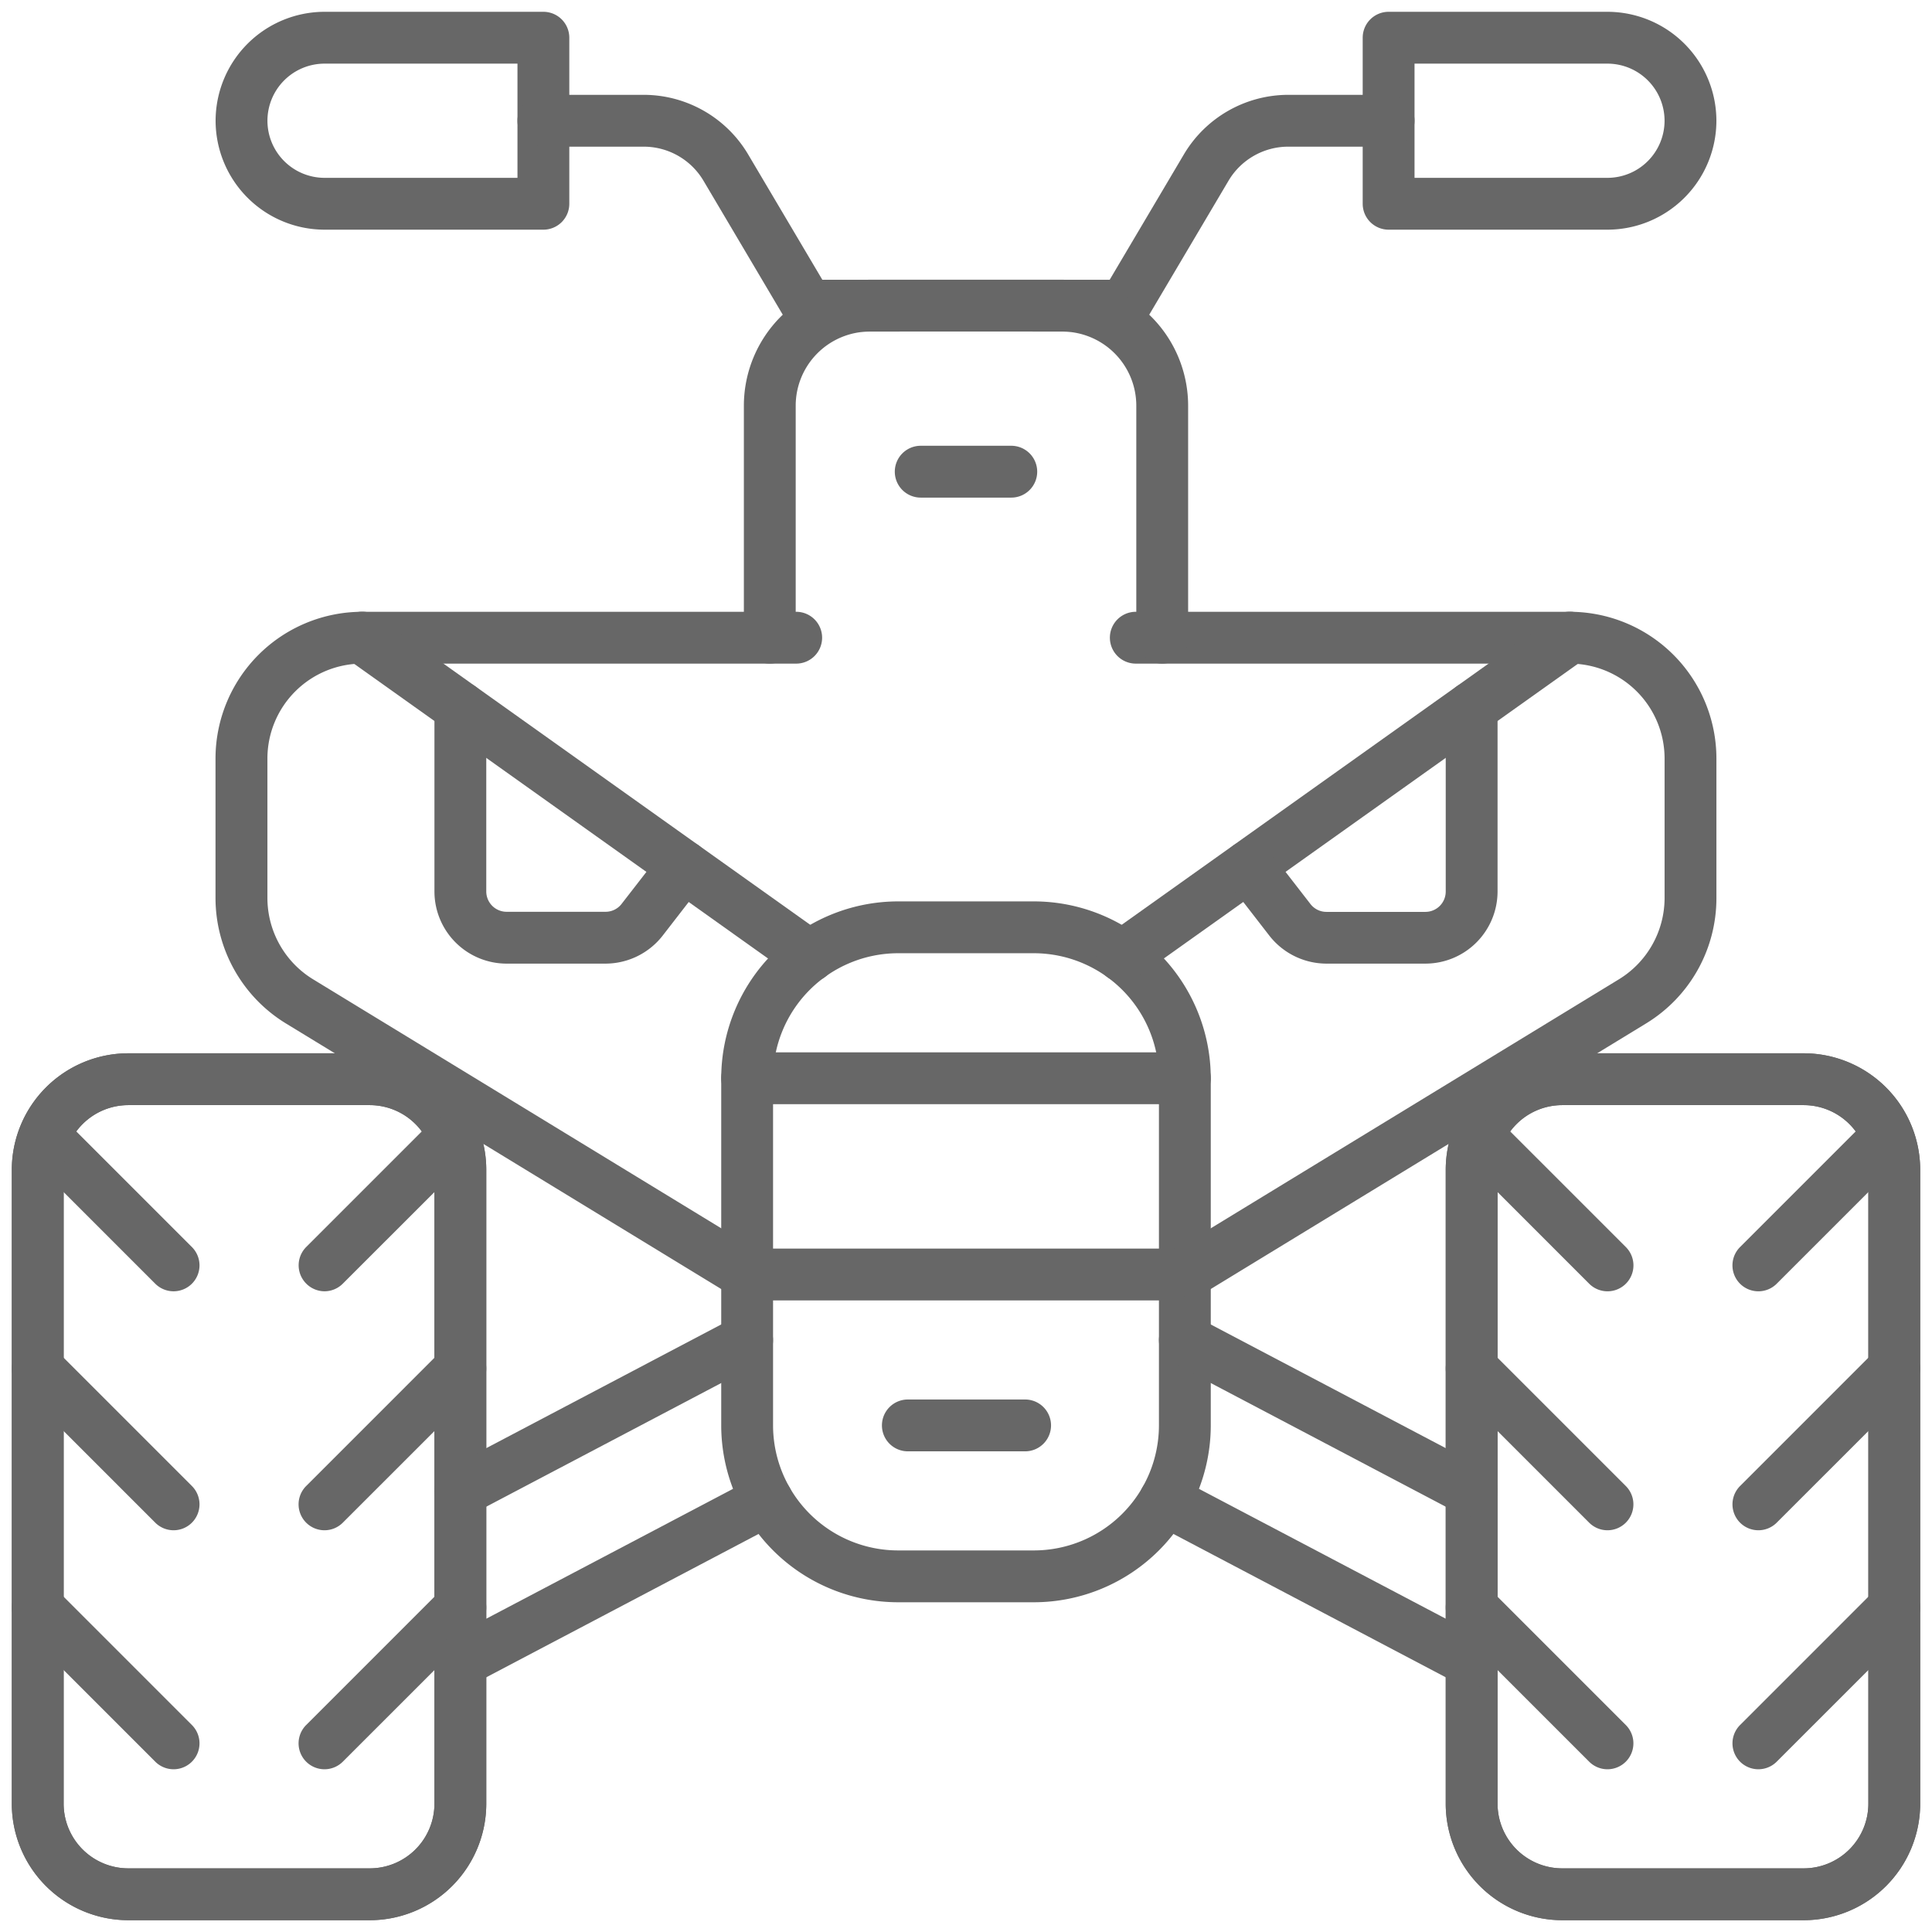 <?xml version="1.0" encoding="UTF-8"?> <svg xmlns="http://www.w3.org/2000/svg" xmlns:xlink="http://www.w3.org/1999/xlink" width="82" height="82" viewBox="0 0 82 82"><defs><clipPath id="a"><rect width="82" height="82" transform="translate(574 2710)" fill="#fff"></rect></clipPath><clipPath id="b"><path d="M0-82H82V0H0Z"></path></clipPath></defs><g transform="translate(-574 -2710)" clip-path="url(#a)"><g transform="translate(574 2792)"><g clip-path="url(#b)"><g transform="translate(15.695 -36.195)"><path d="M-10.25-1.1H0A4.949,4.949,0,0,1,4.944,3.844V30.75A4.949,4.949,0,0,1,0,35.694H-10.25a4.949,4.949,0,0,1-4.944-4.944V3.844A4.949,4.949,0,0,1-10.25-1.1ZM0,33.494A2.747,2.747,0,0,0,2.744,30.75V3.844A2.747,2.747,0,0,0,0,1.1H-10.25a2.747,2.747,0,0,0-2.744,2.744V30.75a2.747,2.747,0,0,0,2.744,2.744Z" fill="#676767"></path></g><g transform="translate(2.055 -33.606)"><path d="M5.312,6.412a1.1,1.1,0,0,1-.778-.322L-.778.778a1.1,1.1,0,0,1,0-1.556,1.1,1.1,0,0,1,1.556,0L6.09,4.534a1.1,1.1,0,0,1-.778,1.878Z" fill="#676767"></path></g><g transform="translate(1.602 -23.917)"><path d="M5.766,6.866a1.1,1.1,0,0,1-.778-.322L-.778.778a1.1,1.1,0,0,1,0-1.556,1.1,1.1,0,0,1,1.556,0L6.543,4.988a1.1,1.1,0,0,1-.778,1.878Z" fill="#676767"></path></g><g transform="translate(1.602 -13.773)"><path d="M5.766,6.866a1.1,1.1,0,0,1-.778-.322L-.778.778a1.1,1.1,0,0,1,0-1.556,1.1,1.1,0,0,1,1.556,0L6.543,4.988a1.1,1.1,0,0,1-.778,1.878Z" fill="#676767"></path></g><g transform="translate(18.898 -33.419)"><path d="M-5.125,6.225A1.1,1.1,0,0,1-5.9,5.9a1.1,1.1,0,0,1,0-1.556L-.778-.778a1.1,1.1,0,0,1,1.556,0,1.1,1.1,0,0,1,0,1.556L-4.347,5.9A1.1,1.1,0,0,1-5.125,6.225Z" fill="#676767"></path></g><g transform="translate(19.539 -23.917)"><path d="M-5.766,6.866a1.1,1.1,0,0,1-.778-.322,1.1,1.1,0,0,1,0-1.556L-.778-.778a1.1,1.1,0,0,1,1.556,0,1.1,1.1,0,0,1,0,1.556L-4.988,6.543A1.1,1.1,0,0,1-5.766,6.866Z" fill="#676767"></path></g><g transform="translate(19.539 -13.773)"><path d="M-5.766,6.866a1.1,1.1,0,0,1-.778-.322,1.1,1.1,0,0,1,0-1.556L-.778-.778a1.1,1.1,0,0,1,1.556,0,1.1,1.1,0,0,1,0,1.556L-4.988,6.543A1.1,1.1,0,0,1-5.766,6.866Z" fill="#676767"></path></g><g transform="translate(15.695 -36.195)"><path d="M-10.25-1.1H0A4.949,4.949,0,0,1,4.944,3.844V30.75A4.949,4.949,0,0,1,0,35.694H-10.25a4.949,4.949,0,0,1-4.944-4.944V3.844A4.949,4.949,0,0,1-10.25-1.1ZM0,33.494A2.747,2.747,0,0,0,2.744,30.75V3.844A2.747,2.747,0,0,0,0,1.1H-10.25a2.747,2.747,0,0,0-2.744,2.744V30.75a2.747,2.747,0,0,0,2.744,2.744Z" fill="#676767"></path></g><g transform="translate(76.555 -36.195)"><path d="M-10.25-1.1H0A4.949,4.949,0,0,1,4.944,3.844V30.75A4.949,4.949,0,0,1,0,35.694H-10.25a4.949,4.949,0,0,1-4.944-4.944V3.844A4.949,4.949,0,0,1-10.25-1.1ZM0,33.494A2.747,2.747,0,0,0,2.744,30.75V3.844A2.747,2.747,0,0,0,0,1.1H-10.25a2.747,2.747,0,0,0-2.744,2.744V30.75a2.747,2.747,0,0,0,2.744,2.744Z" fill="#676767"></path></g><g transform="translate(62.928 -33.593)"><path d="M5.3,6.4a1.1,1.1,0,0,1-.778-.322l-5.3-5.3a1.1,1.1,0,0,1,0-1.556,1.1,1.1,0,0,1,1.556,0l5.3,5.3A1.1,1.1,0,0,1,5.3,6.4Z" fill="#676767"></path></g><g transform="translate(62.461 -23.917)"><path d="M5.766,6.866a1.1,1.1,0,0,1-.778-.322L-.778.778a1.1,1.1,0,0,1,0-1.556,1.1,1.1,0,0,1,1.556,0L6.543,4.988a1.1,1.1,0,0,1-.778,1.878Z" fill="#676767"></path></g><g transform="translate(62.461 -13.773)"><path d="M5.766,6.866a1.1,1.1,0,0,1-.778-.322L-.778.778a1.1,1.1,0,0,1,0-1.556,1.1,1.1,0,0,1,1.556,0L6.543,4.988a1.1,1.1,0,0,1-.778,1.878Z" fill="#676767"></path></g><g transform="translate(79.931 -33.593)"><path d="M-5.3,6.4a1.1,1.1,0,0,1-.778-.322,1.1,1.1,0,0,1,0-1.556l5.3-5.3a1.1,1.1,0,0,1,1.556,0,1.1,1.1,0,0,1,0,1.556l-5.3,5.3A1.1,1.1,0,0,1-5.3,6.4Z" fill="#676767"></path></g><g transform="translate(80.398 -23.917)"><path d="M-5.766,6.866a1.1,1.1,0,0,1-.778-.322,1.1,1.1,0,0,1,0-1.556L-.778-.778a1.1,1.1,0,0,1,1.556,0,1.1,1.1,0,0,1,0,1.556L-4.988,6.543A1.1,1.1,0,0,1-5.766,6.866Z" fill="#676767"></path></g><g transform="translate(80.398 -13.773)"><path d="M-5.766,6.866a1.1,1.1,0,0,1-.778-.322,1.1,1.1,0,0,1,0-1.556L-.778-.778a1.1,1.1,0,0,1,1.556,0,1.1,1.1,0,0,1,0,1.556L-4.988,6.543A1.1,1.1,0,0,1-5.766,6.866Z" fill="#676767"></path></g><g transform="translate(76.555 -36.195)"><path d="M-10.25-1.1H0A4.949,4.949,0,0,1,4.944,3.844V30.75A4.949,4.949,0,0,1,0,35.694H-10.25a4.949,4.949,0,0,1-4.944-4.944V3.844A4.949,4.949,0,0,1-10.25-1.1ZM0,33.494A2.747,2.747,0,0,0,2.744,30.75V3.844A2.747,2.747,0,0,0,0,1.1H-10.25a2.747,2.747,0,0,0-2.744,2.744V30.75a2.747,2.747,0,0,0,2.744,2.744Z" fill="#676767"></path></g><g transform="translate(33.793 -54.934)"><path d="M-2.083,28.127a1.1,1.1,0,0,1-.572-.161L-21.66,16.371A6.238,6.238,0,0,1-23.846,14.1a6.239,6.239,0,0,1-.8-3.047V5.125A6.232,6.232,0,0,1-18.418-1.1H0A1.1,1.1,0,0,1,1.1,0,1.1,1.1,0,0,1,0,1.1H-18.418a4.03,4.03,0,0,0-4.025,4.025v5.932a4.049,4.049,0,0,0,1.929,3.436L-1.509,26.087A1.1,1.1,0,0,1-1.143,27.6,1.1,1.1,0,0,1-2.083,28.127Z" fill="#676767"></path></g><g transform="translate(48.207 -54.934)"><path d="M2.083,28.127a1.1,1.1,0,0,1-.574-2.039L20.514,14.493a4.049,4.049,0,0,0,1.929-3.436V5.125A4.03,4.03,0,0,0,18.418,1.1H0A1.1,1.1,0,0,1-1.1,0,1.1,1.1,0,0,1,0-1.1H18.418a6.232,6.232,0,0,1,6.225,6.225v5.932a6.225,6.225,0,0,1-2.983,5.314L2.655,27.965A1.1,1.1,0,0,1,2.083,28.127Z" fill="#676767"></path></g><g transform="translate(43.883 -15.095)"><path d="M0,1.1H-5.766a7.515,7.515,0,0,1-7.506-7.506V-21.141a7.515,7.515,0,0,1,7.506-7.506H0a7.515,7.515,0,0,1,7.506,7.506V-6.406A7.515,7.515,0,0,1,0,1.1ZM-5.766-26.447a5.312,5.312,0,0,0-5.306,5.306V-6.406A5.312,5.312,0,0,0-5.766-1.1H0A5.312,5.312,0,0,0,5.306-6.406V-21.141A5.312,5.312,0,0,0,0-26.447Z" fill="#676767"></path></g><g transform="translate(38.532 -21.501)"><path d="M4.977,1.1H0A1.1,1.1,0,0,1-1.1,0,1.1,1.1,0,0,1,0-1.1H4.977A1.1,1.1,0,0,1,6.077,0,1.1,1.1,0,0,1,4.977,1.1Z" fill="#676767"></path></g><g transform="translate(32.339 -27.907)"><path d="M17.363,1.1H0A1.1,1.1,0,0,1-1.1,0,1.1,1.1,0,0,1,0-1.1H17.363a1.1,1.1,0,0,1,1.1,1.1A1.1,1.1,0,0,1,17.363,1.1Z" fill="#676767"></path></g><g transform="translate(31.711 -36.235)"><path d="M18.578,1.1H0A1.1,1.1,0,0,1-1.1,0,1.1,1.1,0,0,1,0-1.1H18.578a1.1,1.1,0,0,1,1.1,1.1A1.1,1.1,0,0,1,18.578,1.1Z" fill="#676767"></path></g><g transform="translate(15.375 -54.934)"><path d="M18.981,14.613a1.1,1.1,0,0,1-.637-.2L-.638.9A1.1,1.1,0,0,1-.9-.638,1.1,1.1,0,0,1,.638-.9L19.62,12.617a1.1,1.1,0,0,1-.639,2Z" fill="#676767"></path></g><g transform="translate(19.539 -51.969)"><path d="M6.165,10.868h-4.2A3.065,3.065,0,0,1-1.1,7.806V0A1.1,1.1,0,0,1,0-1.1,1.1,1.1,0,0,1,1.1,0V7.806a.863.863,0,0,0,.862.862h4.2a.856.856,0,0,0,.681-.334L8.6,6.069A1.1,1.1,0,0,1,10.34,7.416L8.586,9.681A3.082,3.082,0,0,1,6.165,10.868Z" fill="#676767"></path></g><g transform="translate(66.625 -54.934)"><path d="M-18.981,14.613a1.1,1.1,0,0,1-.9-.462,1.1,1.1,0,0,1,.258-1.534L-.638-.9A1.1,1.1,0,0,1,.9-.638,1.1,1.1,0,0,1,.638.9L-18.344,14.409A1.1,1.1,0,0,1-18.981,14.613Z" fill="#676767"></path></g><g transform="translate(62.461 -51.969)"><path d="M-1.962,10.868h-4.2A3.082,3.082,0,0,1-8.586,9.681L-10.34,7.416a1.1,1.1,0,0,1,.2-1.543,1.1,1.1,0,0,1,1.543.2l1.755,2.265a.856.856,0,0,0,.681.334h4.2A.863.863,0,0,0-1.1,7.806V0A1.1,1.1,0,0,1,0-1.1,1.1,1.1,0,0,1,1.1,0V7.806A3.065,3.065,0,0,1-1.962,10.868Z" fill="#676767"></path></g><g transform="translate(19.539 -18.715)"><path d="M0,1.1A1.1,1.1,0,0,1-.973.512,1.1,1.1,0,0,1-.512-.973L11.659-7.38a1.1,1.1,0,0,1,1.486.461,1.1,1.1,0,0,1-.461,1.486L.512.973A1.1,1.1,0,0,1,0,1.1Z" fill="#676767"></path></g><g transform="translate(32.555 -18.326)"><path d="M-13.015,7.951a1.1,1.1,0,0,1-.974-.588,1.1,1.1,0,0,1,.461-1.486L-.512-.973A1.1,1.1,0,0,1,.973-.512,1.1,1.1,0,0,1,.512.973L-12.5,7.824A1.1,1.1,0,0,1-13.015,7.951Z" fill="#676767"></path></g><g transform="translate(62.461 -18.715)"><path d="M0,1.1A1.1,1.1,0,0,1-.512.973L-12.684-5.433a1.1,1.1,0,0,1-.461-1.486,1.1,1.1,0,0,1,1.486-.461L.512-.973A1.1,1.1,0,0,1,.973.512,1.1,1.1,0,0,1,0,1.1Z" fill="#676767"></path></g><g transform="translate(49.445 -18.326)"><path d="M13.015,7.951a1.1,1.1,0,0,1-.511-.127L-.512.973A1.1,1.1,0,0,1-.973-.512,1.1,1.1,0,0,1,.512-.973L13.529,5.877a1.1,1.1,0,0,1-.513,2.074Z" fill="#676767"></path></g><g transform="translate(23.063 -73.352)"><path d="M0,1.1H-9.289a4.629,4.629,0,0,1-4.623-4.623A4.629,4.629,0,0,1-9.289-8.147H0a1.1,1.1,0,0,1,1.1,1.1V0A1.1,1.1,0,0,1,0,1.1ZM-9.289-5.947a2.426,2.426,0,0,0-2.423,2.423A2.426,2.426,0,0,0-9.289-1.1H-1.1V-5.947Z" fill="#676767"></path></g><g transform="translate(23.063 -76.875)"><path d="M15.075,8.948H11.211a1.1,1.1,0,0,1-.947-.54L6.792,2.541A2.95,2.95,0,0,0,4.264,1.1H0A1.1,1.1,0,0,1-1.1,0,1.1,1.1,0,0,1,0-1.1H4.264A5.159,5.159,0,0,1,8.686,1.421l3.153,5.327h3.237a1.1,1.1,0,1,1,0,2.2Z" fill="#676767"></path></g><g transform="translate(58.937 -73.352)"><path d="M9.289,1.1H0A1.1,1.1,0,0,1-1.1,0V-7.047A1.1,1.1,0,0,1,0-8.147H9.289a4.629,4.629,0,0,1,4.623,4.623A4.629,4.629,0,0,1,9.289,1.1ZM1.1-1.1H9.289a2.426,2.426,0,0,0,2.423-2.423A2.426,2.426,0,0,0,9.289-5.947H1.1Z" fill="#676767"></path></g><g transform="translate(58.937 -76.875)"><path d="M-11.211,8.948h-3.864a1.1,1.1,0,0,1-1.1-1.1,1.1,1.1,0,0,1,1.1-1.1h3.237l3.153-5.327A5.159,5.159,0,0,1-4.264-1.1H0A1.1,1.1,0,0,1,1.1,0,1.1,1.1,0,0,1,0,1.1H-4.264A2.95,2.95,0,0,0-6.792,2.541l-3.472,5.867A1.1,1.1,0,0,1-11.211,8.948Z" fill="#676767"></path></g><g transform="translate(32.672 -54.934)"><path d="M16.656,1.1a1.1,1.1,0,0,1-1.1-1.1V-9.85a3.148,3.148,0,0,0-3.144-3.144H4.244A3.148,3.148,0,0,0,1.1-9.85V0A1.1,1.1,0,0,1,0,1.1,1.1,1.1,0,0,1-1.1,0V-9.85a5.35,5.35,0,0,1,5.344-5.344h8.168A5.35,5.35,0,0,1,17.756-9.85V0A1.1,1.1,0,0,1,16.656,1.1Z" fill="#676767"></path></g><g transform="translate(39.078 -61.98)"><path d="M3.844,1.1H0A1.1,1.1,0,0,1-1.1,0,1.1,1.1,0,0,1,0-1.1H3.844A1.1,1.1,0,0,1,4.944,0,1.1,1.1,0,0,1,3.844,1.1Z" fill="#676767"></path></g><g transform="translate(41 -54.934)"><path fill="#676767"></path></g></g></g></g></svg> 